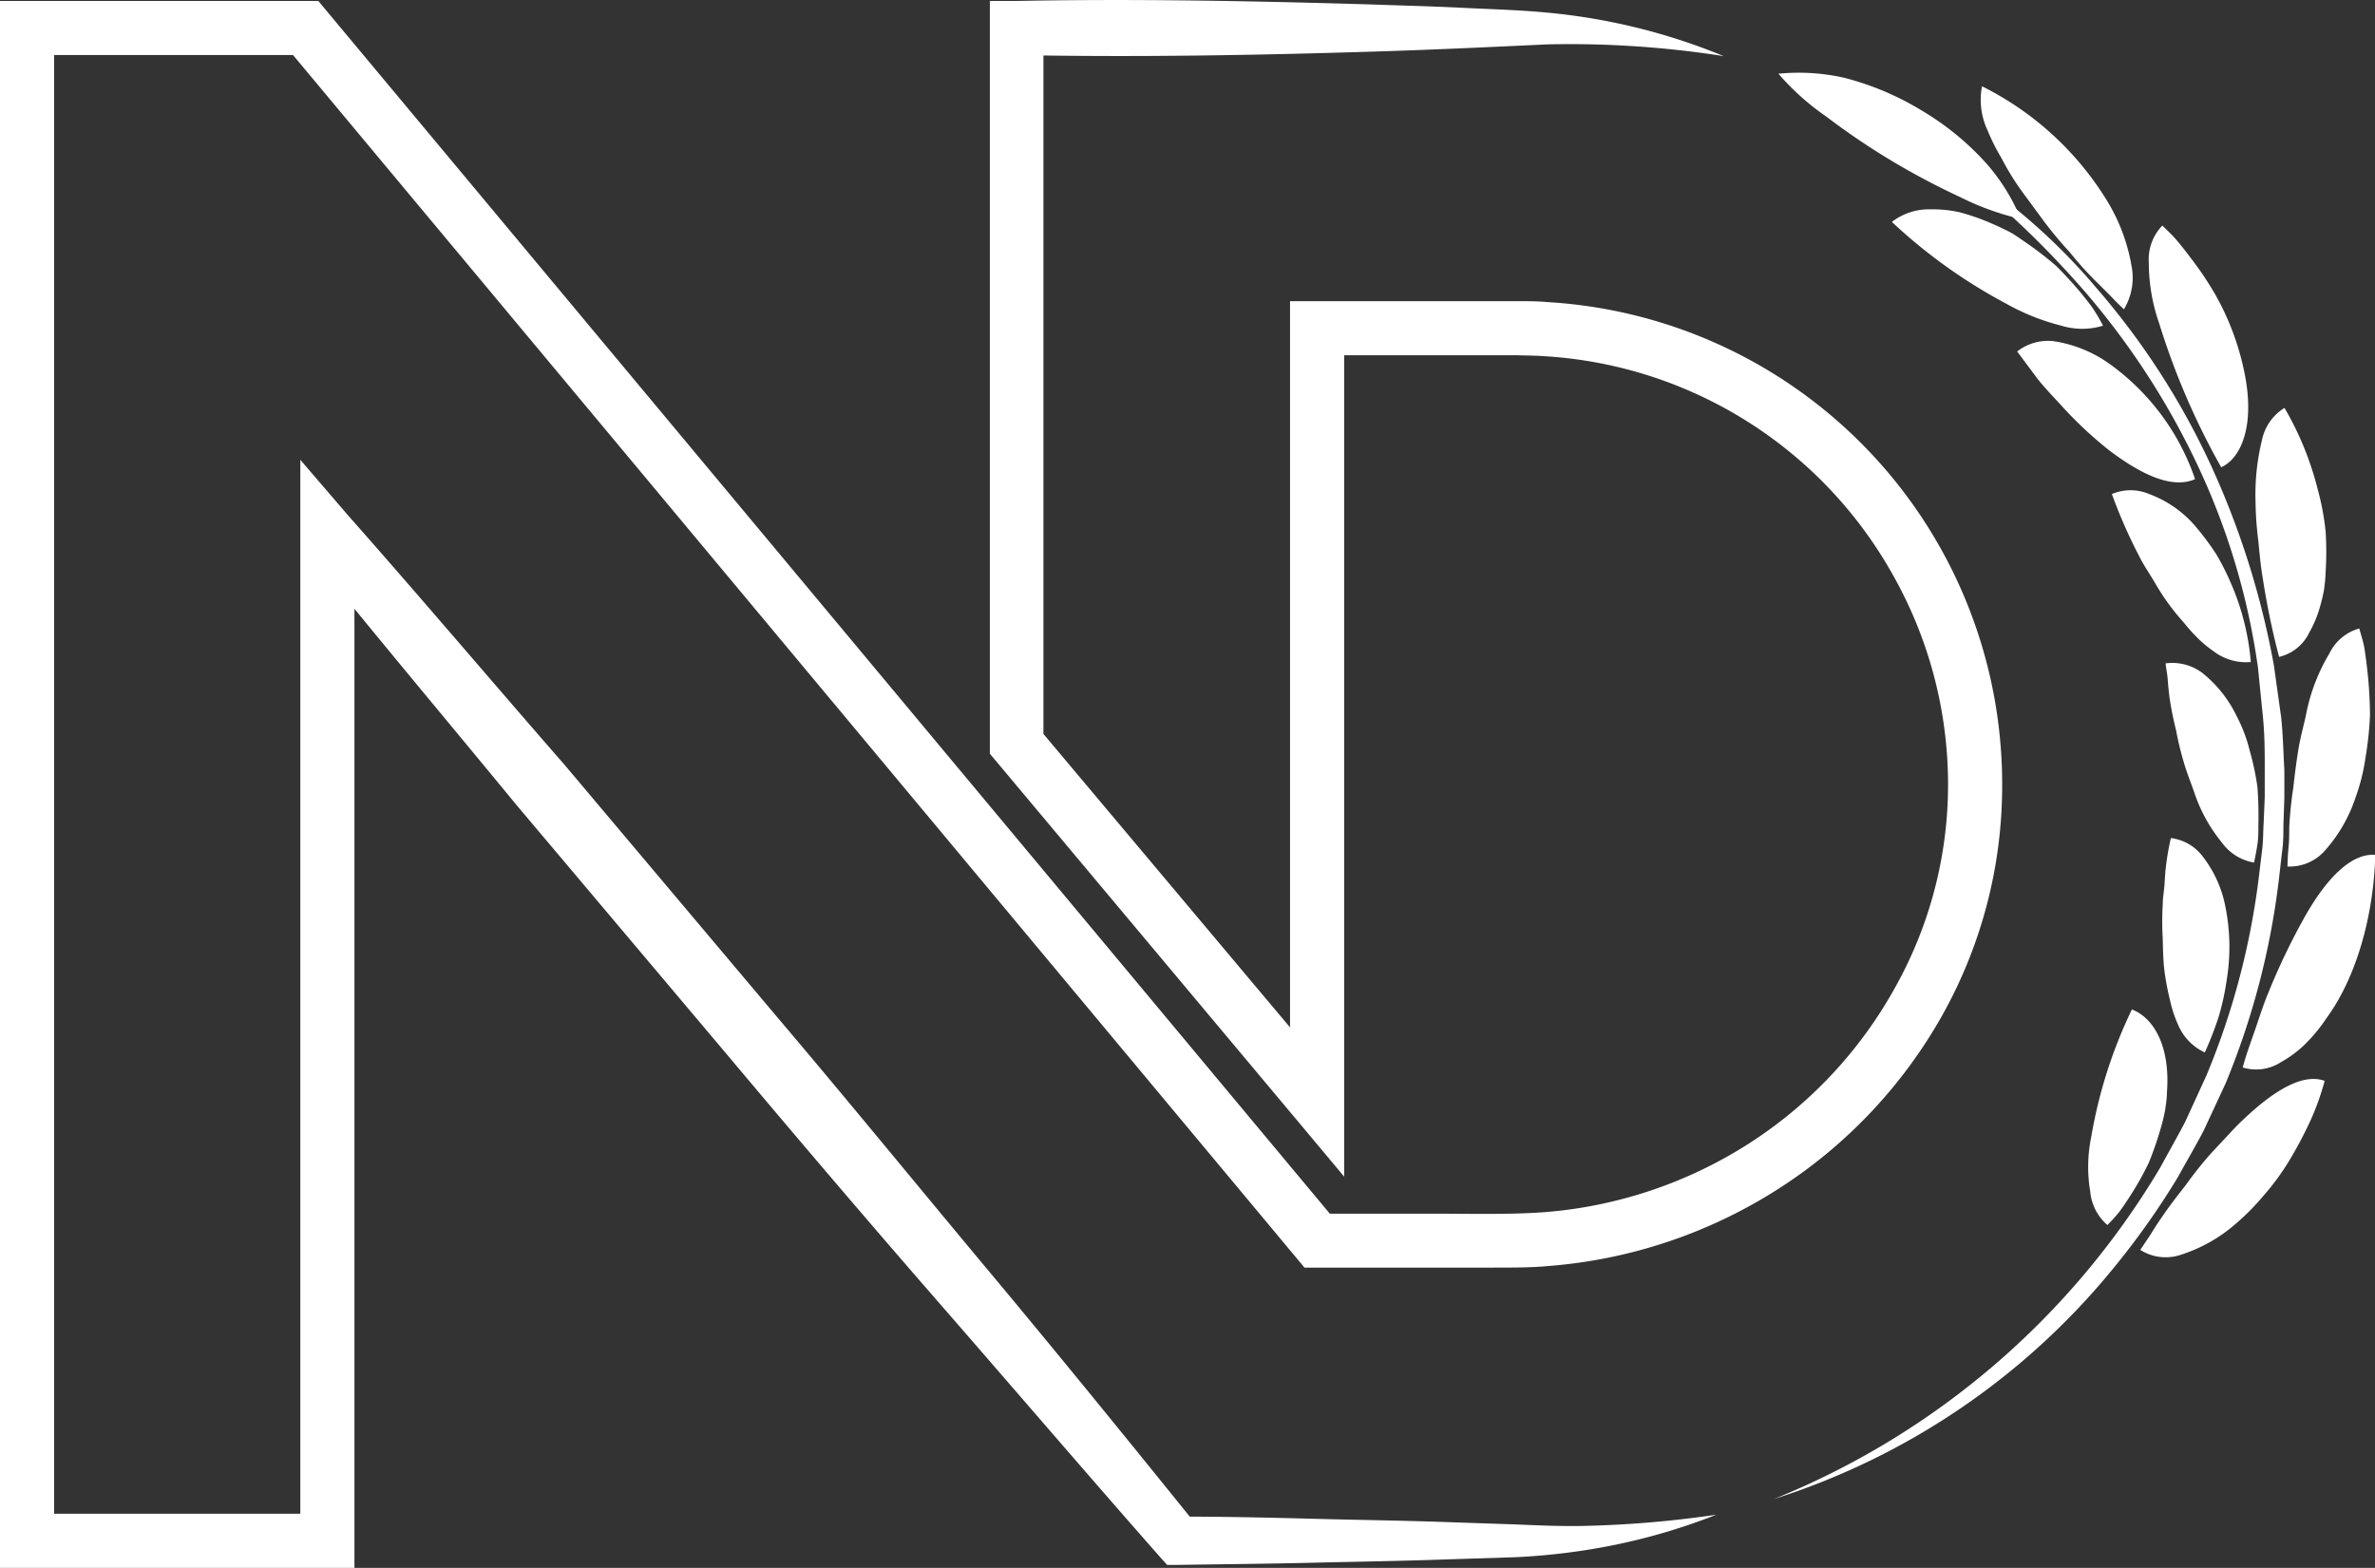 <svg xmlns="http://www.w3.org/2000/svg" viewBox="0 0 175.56 115.93"><rect x="0" y="0" width="175.56" height="115.93" fill="#333333" stroke="none"/><defs><style>.cls-1{fill:#fff}</style></defs><g id="Layer_2" data-name="Layer 2"><g id="Layer_1-2" data-name="Layer 1"><path class="cls-1" d="M142 8.14a20.41 20.41 0 014.81 3.92 14.65 14.65 0 012.57 4.13 19.81 19.81 0 01-4.47-1.61 55.16 55.16 0 01-5.13-2.72A53 53 0 01135 8.62a18.66 18.66 0 01-3.54-3.17 15.28 15.28 0 014.86.3A21 21 0 01142 8.14zm5.21 8.38c.43.18.85.38 1.28.6s.8.5 1.2.77a26 26 0 012.3 1.77c.69.69 1.34 1.4 1.94 2.13.29.37.59.73.84 1.11s.48.79.69 1.18a5.26 5.26 0 01-3.09 0 16.65 16.65 0 01-4.15-1.67 39.2 39.2 0 01-8.37-6 4.44 4.44 0 012.88-.93 8.94 8.94 0 012.1.21 15.82 15.82 0 012.38.83zm8.49 10.22a17.36 17.36 0 016.56 8.69c-1.6.7-3.77-.18-6.36-2.14a29.66 29.66 0 01-3.62-3.41c-.57-.62-1.16-1.23-1.68-1.89l-1.49-2a3.68 3.68 0 012.71-.76 9.57 9.57 0 013.88 1.51zm6.53 12.11a20 20 0 011.61 2.15 20 20 0 011.23 2.5 18.46 18.46 0 011.31 5.45 3.94 3.94 0 01-2.73-.78 8.64 8.64 0 01-1.42-1.22c-.24-.24-.47-.51-.7-.79s-.51-.58-.76-.9a17 17 0 01-1.38-2c-.41-.72-.91-1.42-1.28-2.17a38.09 38.09 0 01-2-4.56 3.54 3.54 0 012.76 0 8.27 8.27 0 013.36 2.32zM165.36 53a11.24 11.24 0 01.93 2.47 20 20 0 01.58 2.73c.07.93.09 1.88.07 2.82 0 .48 0 .94-.07 1.41s-.16.91-.25 1.35a3.68 3.68 0 01-2.37-1.47 11.71 11.71 0 01-2-3.57c-.25-.75-.58-1.53-.81-2.33a22.81 22.81 0 01-.59-2.44 24 24 0 01-.49-2.47c-.05-.42-.09-.83-.12-1.24s-.12-.81-.16-1.21a3.7 3.7 0 012.72.71 9.24 9.24 0 012.56 3.24zm-.84 14.14a15.08 15.08 0 01.07 5.37 18.5 18.5 0 01-.61 2.75 26.39 26.39 0 01-1 2.56 3.93 3.93 0 01-1.98-2.06 8.76 8.76 0 01-.58-1.75 19.41 19.41 0 01-.42-2.19c-.1-.8-.11-1.61-.13-2.43a21 21 0 010-2.51c0-.41.07-.83.11-1.24s.05-.84.09-1.25a19.39 19.39 0 01.4-2.42 3.45 3.45 0 012.37 1.38 8.73 8.73 0 011.68 3.79zm-4.34 13.62c0 .43-.07.86-.13 1.3a12.86 12.86 0 01-.31 1.3 25.24 25.24 0 01-.9 2.61 22 22 0 01-1.38 2.46c-.25.39-.51.78-.78 1.15a12.91 12.91 0 01-.9 1 3.72 3.72 0 01-1.27-2.47 11.09 11.09 0 01.08-4.08 35.34 35.34 0 013-9.39c1.62.62 2.85 2.74 2.59 6.12zM149.35 14l1.76 2.39a28 28 0 001.89 2.26c.62.78 1.28 1.52 2 2.22l1 1c.32.34.65.67 1 1a4.51 4.51 0 00.57-3.17 13.68 13.68 0 00-1.77-4.78 22.72 22.72 0 00-9.29-8.54 5.32 5.32 0 00.41 3.26 15.28 15.28 0 001 2 20.65 20.65 0 001.43 2.36zm10.26 9.92a54.32 54.32 0 004.58 10.63c1.51-.68 2.5-3.14 1.73-6.94a19.58 19.58 0 00-2.16-5.82 24 24 0 00-1.81-2.7c-.32-.44-.66-.86-1-1.27s-.73-.77-1.11-1.14a3.58 3.58 0 00-1 2.72 13.61 13.61 0 00.77 4.52zm7.12 13.21a24.78 24.78 0 00.2 2.82c.1 1 .18 1.94.35 2.91a56.54 56.54 0 001.19 5.71 3.29 3.29 0 002.22-1.78 8.31 8.31 0 00.8-1.91c.11-.38.21-.78.29-1.21a11.59 11.59 0 00.13-1.37 23.6 23.6 0 000-3 19.27 19.27 0 00-.59-3.14 23.09 23.09 0 00-2.45-6 3.67 3.67 0 00-1.67 2.4 16.89 16.89 0 00-.47 4.57zm3.79 15.43c-.17.89-.45 1.82-.61 2.78s-.28 1.92-.39 2.9a29.28 29.28 0 00-.3 2.94c0 .49 0 1-.05 1.46s-.07 1-.08 1.43a3.47 3.47 0 002.67-1.07 11.11 11.11 0 002.35-4 14.45 14.45 0 00.74-2.93 25.32 25.32 0 00.34-3.19 32.39 32.39 0 00-.19-3.26c-.06-.54-.13-1.08-.21-1.61s-.25-1-.39-1.54a3.49 3.49 0 00-2.21 1.85 13.8 13.8 0 00-1.67 4.24zm-.34 15.57a48.83 48.83 0 00-2.49 5.24c-.39.92-.68 1.87-1 2.79s-.66 1.85-.91 2.77a3.38 3.38 0 002.84-.4 8.51 8.51 0 001.69-1.24 12.19 12.19 0 001.66-2c2.33-3.18 3.51-7.88 3.61-12.08-1.74-.14-3.64 1.68-5.4 4.92zm-4.82 15.1c-.32.33-.64.68-.94 1l-1 1.07a29.29 29.29 0 00-1.83 2.3c-.61.79-1.23 1.57-1.78 2.39-.28.4-.55.81-.8 1.23l-.8 1.2a3.5 3.5 0 002.87.4 11.44 11.44 0 004.09-2.25 17.4 17.4 0 002.14-2.15 18 18 0 001.91-2.6 30.88 30.88 0 001.54-2.9 19.34 19.34 0 001.08-3c-1.63-.59-3.84.7-6.48 3.31z"/><path class="cls-1" d="M143.18 11.4A45.21 45.21 0 01155 21.33a55.59 55.59 0 018.42 13.05 61.88 61.88 0 014.67 14.84l.54 3.87c.13 1.3.16 2.6.23 3.9v2l-.07 2c0 .65 0 1.3-.1 2l-.23 2a57 57 0 01-3.94 15.11l-1.65 3.55c-.61 1.15-1.27 2.28-1.9 3.42a57.06 57.06 0 01-4.5 6.4 53.15 53.15 0 01-25.34 17.37 58.82 58.82 0 0028.56-24.52c.61-1.12 1.24-2.23 1.83-3.35l1.59-3.47A55.77 55.77 0 00167 64.63l.23-1.9c.07-.63.06-1.26.1-1.9l.08-1.9v-1.95c0-1.27 0-2.54-.12-3.81l-.38-3.8a52 52 0 00-4.31-14.64 56.79 56.79 0 00-8.23-12.87 69.72 69.72 0 00-11.19-10.46z"/><path class="cls-1" d="M126.87 112a45.08 45.08 0 01-9.74 2.63 48.09 48.09 0 01-5.07.51l-5 .16c-3.33.12-6.66.17-10 .25s-6.66.11-10 .16h-.79l-.58-.65c-5.37-6.1-10.66-12.28-16-18.41S59.11 84.37 53.88 78.14L38.16 59.5C33 53.22 27.76 47 22.67 40.66l3.53-1.29v76.56H0V.07h23.53l.6.72L98.9 90.46l-1.54-.72h8.48c2.8 0 5.73.08 8.32-.11a32.74 32.74 0 0015-5A32.2 32.2 0 00140 73.17a30.71 30.71 0 004-15.24 31.51 31.51 0 00-4-15.28 31.68 31.68 0 00-25.8-16.31c-.67-.05-1.33-.05-2-.07H97.36l2-2V87l-3.53-4.22-22.19-26.49-.47-.56V.07h2c8.74-.17 17.48 0 26.22.26 2.19.08 4.37.13 6.56.24s4.35.16 6.6.38a45.18 45.18 0 0112.87 3.2 73.79 73.79 0 00-13-.87c-4.28.2-8.72.41-13.07.54-8.74.27-17.48.42-26.22.25l2-2V55l-.46-1.28L98.9 80.18l-3.54 1.29v-59.2h16.84c.74 0 1.49 0 2.23.07A35.71 35.71 0 01148 57.92a34.73 34.73 0 01-4.46 17.21A36.43 36.43 0 01131.31 88a36.8 36.8 0 01-16.84 5.61c-1.48.14-3 .11-4.39.12H96.43l-.6-.72L21.06 3.35l1.53.72H2l2-2v111.86l-2-2h22.2l-2 2V34l3.53 4.11c5.39 6.09 10.64 12.3 16 18.44l15.68 18.61c5.26 6.2 10.4 12.5 15.61 18.74s10.34 12.55 15.44 18.88l-1.37-.64c3.33 0 6.66.07 10 .16s6.66.13 10 .25l5 .17c1.64.07 3.27.14 4.91.11a79.13 79.13 0 009.87-.83z"/></g></g></svg>